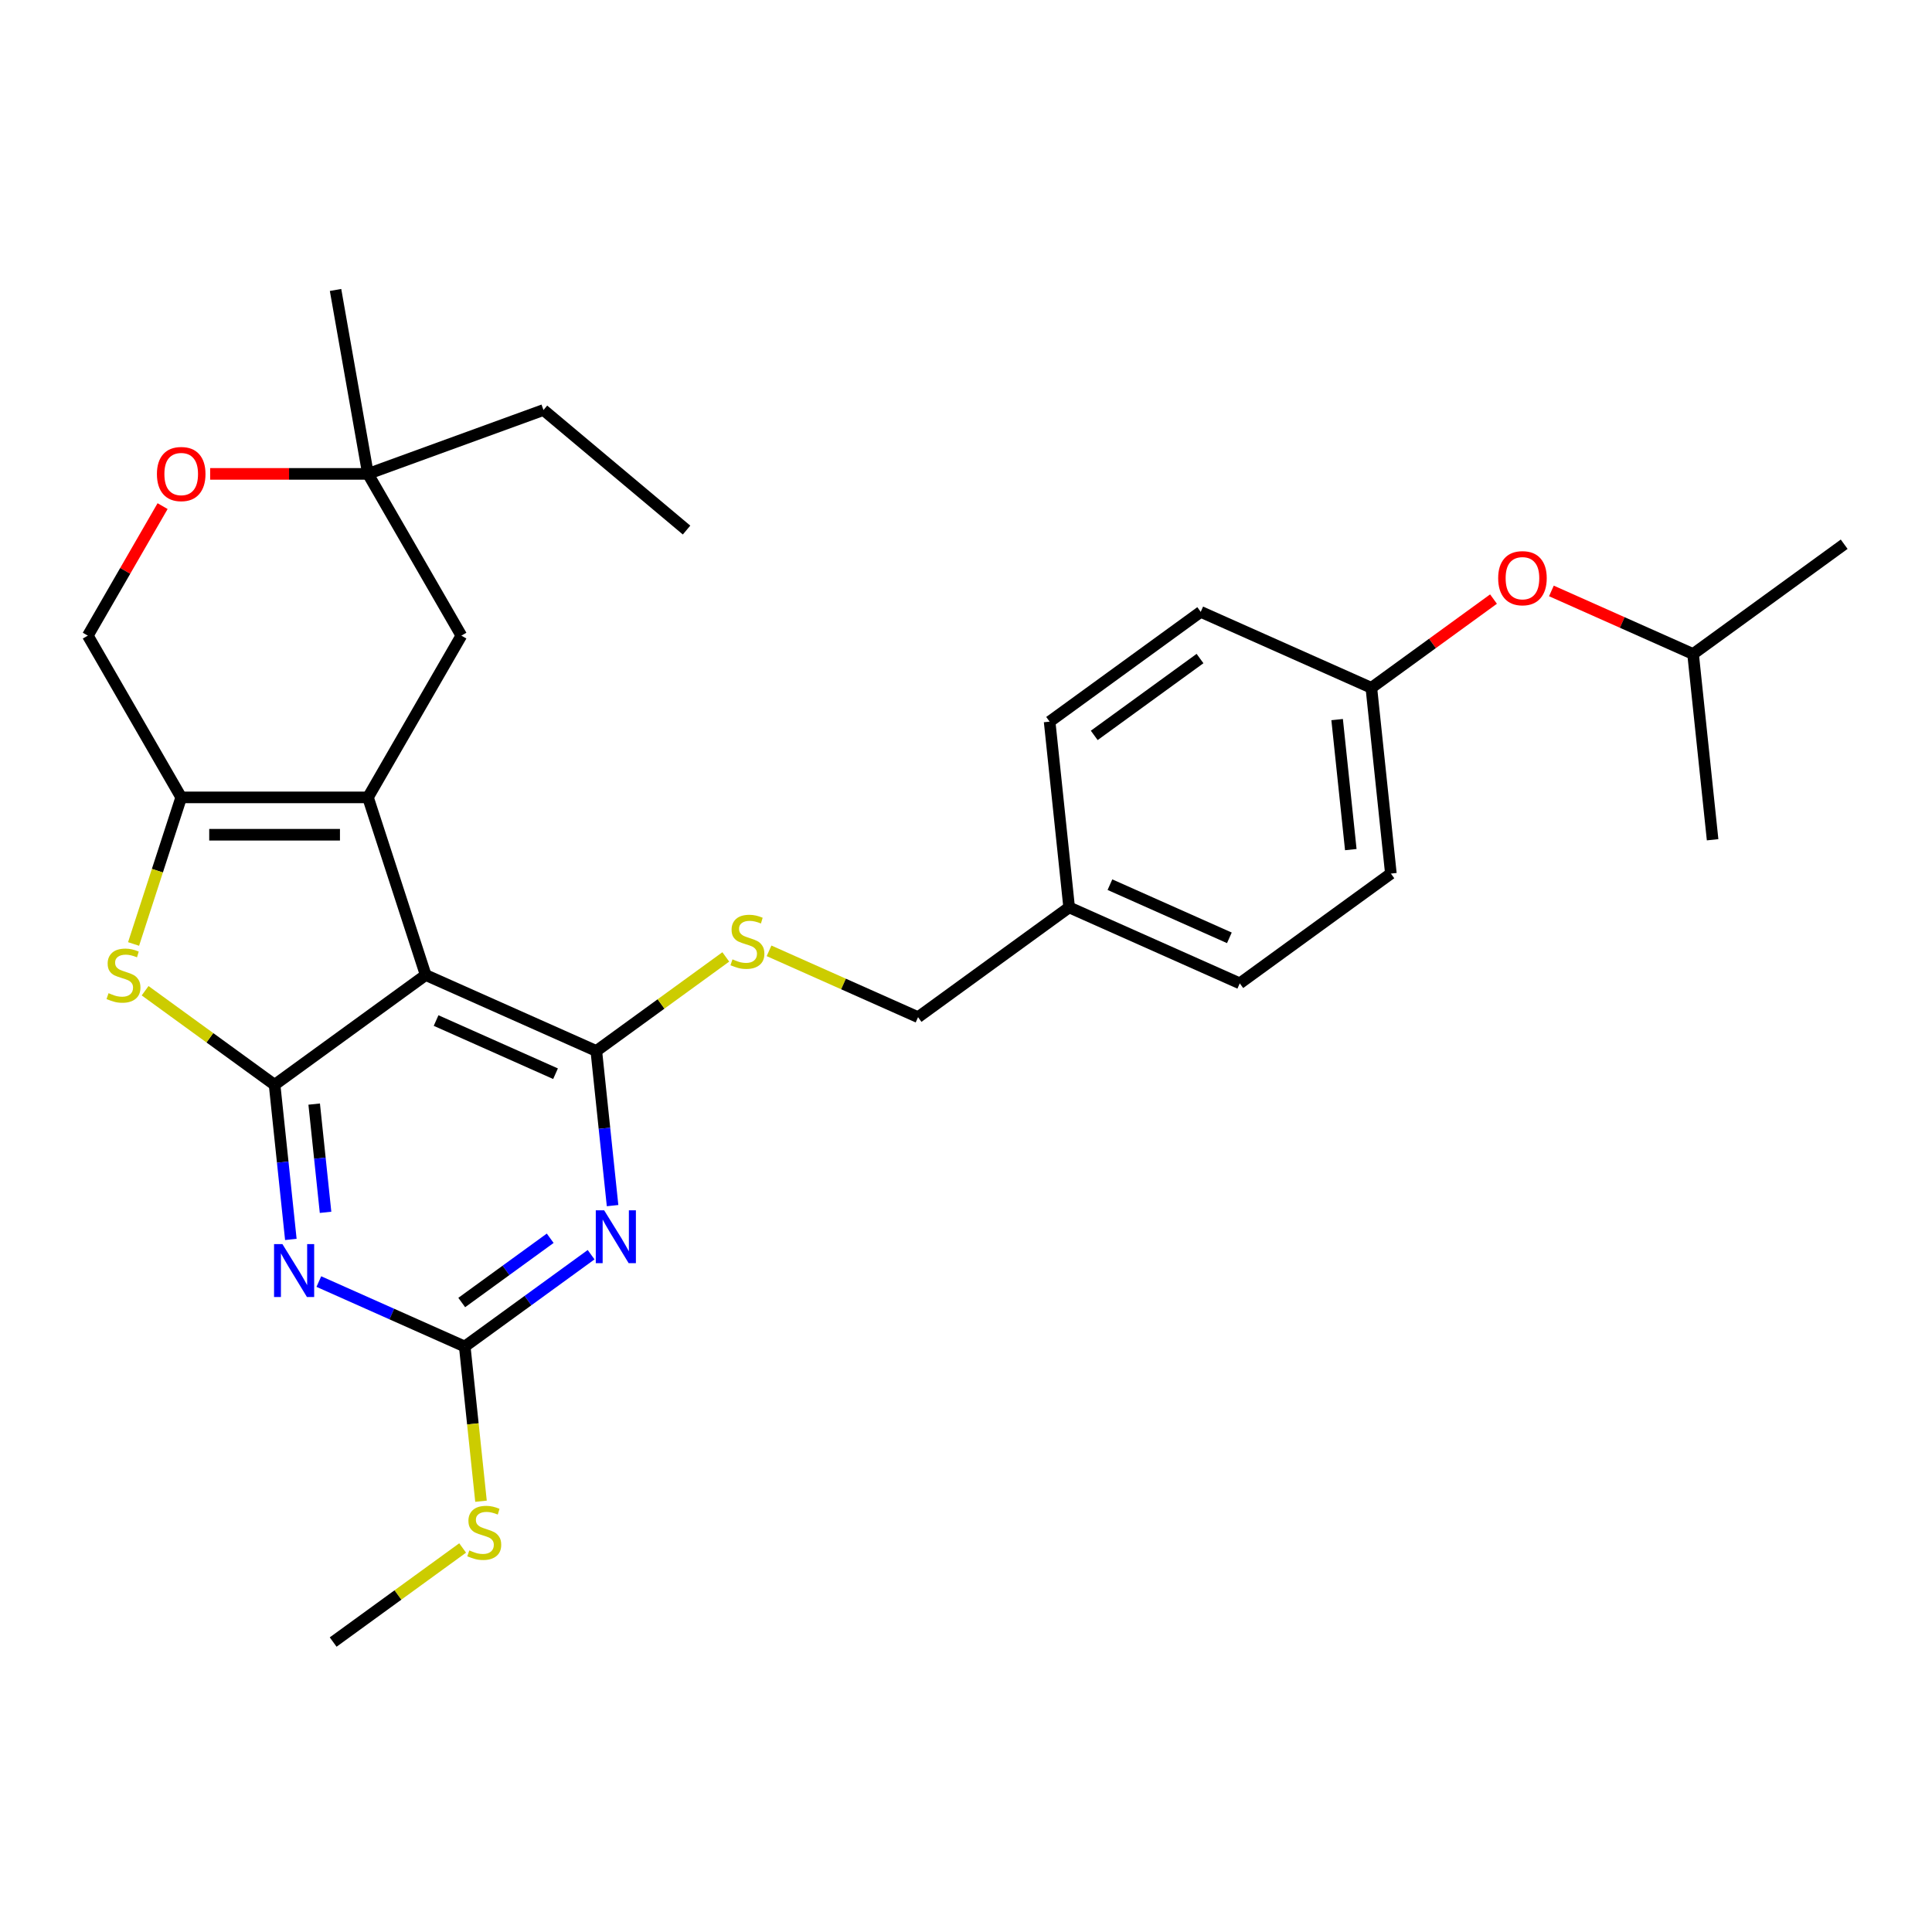 <?xml version='1.0' encoding='iso-8859-1'?>
<svg version='1.1' baseProfile='full'
              xmlns='http://www.w3.org/2000/svg'
                      xmlns:rdkit='http://www.rdkit.org/xml'
                      xmlns:xlink='http://www.w3.org/1999/xlink'
                  xml:space='preserve'
width='1000px' height='1000px' viewBox='0 0 1000 1000'>
<!-- END OF HEADER -->
<rect style='opacity:1.0;fill:#FFFFFF;stroke:none' width='1000' height='1000' x='0' y='0'> </rect>
<path class='bond-0' d='M 220.338,504.668 L 190.464,412.726' style='fill:none;fill-rule:evenodd;stroke:#000000;stroke-width:6px;stroke-linecap:butt;stroke-linejoin:miter;stroke-opacity:1' />
<path class='bond-1' d='M 220.338,504.668 L 142.128,561.491' style='fill:none;fill-rule:evenodd;stroke:#000000;stroke-width:6px;stroke-linecap:butt;stroke-linejoin:miter;stroke-opacity:1' />
<path class='bond-2' d='M 220.338,504.668 L 308.653,543.988' style='fill:none;fill-rule:evenodd;stroke:#000000;stroke-width:6px;stroke-linecap:butt;stroke-linejoin:miter;stroke-opacity:1' />
<path class='bond-2' d='M 225.721,528.229 L 287.542,555.753' style='fill:none;fill-rule:evenodd;stroke:#000000;stroke-width:6px;stroke-linecap:butt;stroke-linejoin:miter;stroke-opacity:1' />
<path class='bond-5' d='M 190.464,412.726 L 93.791,412.726' style='fill:none;fill-rule:evenodd;stroke:#000000;stroke-width:6px;stroke-linecap:butt;stroke-linejoin:miter;stroke-opacity:1' />
<path class='bond-5' d='M 175.963,432.061 L 108.292,432.061' style='fill:none;fill-rule:evenodd;stroke:#000000;stroke-width:6px;stroke-linecap:butt;stroke-linejoin:miter;stroke-opacity:1' />
<path class='bond-9' d='M 190.464,412.726 L 238.801,329.004' style='fill:none;fill-rule:evenodd;stroke:#000000;stroke-width:6px;stroke-linecap:butt;stroke-linejoin:miter;stroke-opacity:1' />
<path class='bond-3' d='M 142.128,561.491 L 146.334,601.51' style='fill:none;fill-rule:evenodd;stroke:#000000;stroke-width:6px;stroke-linecap:butt;stroke-linejoin:miter;stroke-opacity:1' />
<path class='bond-3' d='M 146.334,601.51 L 150.54,641.528' style='fill:none;fill-rule:evenodd;stroke:#0000FF;stroke-width:6px;stroke-linecap:butt;stroke-linejoin:miter;stroke-opacity:1' />
<path class='bond-3' d='M 162.618,571.475 L 165.563,599.489' style='fill:none;fill-rule:evenodd;stroke:#000000;stroke-width:6px;stroke-linecap:butt;stroke-linejoin:miter;stroke-opacity:1' />
<path class='bond-3' d='M 165.563,599.489 L 168.507,627.502' style='fill:none;fill-rule:evenodd;stroke:#0000FF;stroke-width:6px;stroke-linecap:butt;stroke-linejoin:miter;stroke-opacity:1' />
<path class='bond-6' d='M 142.128,561.491 L 108.62,537.146' style='fill:none;fill-rule:evenodd;stroke:#000000;stroke-width:6px;stroke-linecap:butt;stroke-linejoin:miter;stroke-opacity:1' />
<path class='bond-6' d='M 108.62,537.146 L 75.112,512.801' style='fill:none;fill-rule:evenodd;stroke:#CCCC00;stroke-width:6px;stroke-linecap:butt;stroke-linejoin:miter;stroke-opacity:1' />
<path class='bond-4' d='M 308.653,543.988 L 312.859,584.007' style='fill:none;fill-rule:evenodd;stroke:#000000;stroke-width:6px;stroke-linecap:butt;stroke-linejoin:miter;stroke-opacity:1' />
<path class='bond-4' d='M 312.859,584.007 L 317.066,624.026' style='fill:none;fill-rule:evenodd;stroke:#0000FF;stroke-width:6px;stroke-linecap:butt;stroke-linejoin:miter;stroke-opacity:1' />
<path class='bond-8' d='M 308.653,543.988 L 342.161,519.643' style='fill:none;fill-rule:evenodd;stroke:#000000;stroke-width:6px;stroke-linecap:butt;stroke-linejoin:miter;stroke-opacity:1' />
<path class='bond-8' d='M 342.161,519.643 L 375.669,495.299' style='fill:none;fill-rule:evenodd;stroke:#CCCC00;stroke-width:6px;stroke-linecap:butt;stroke-linejoin:miter;stroke-opacity:1' />
<path class='bond-30' d='M 165.032,663.333 L 202.79,680.144' style='fill:none;fill-rule:evenodd;stroke:#0000FF;stroke-width:6px;stroke-linecap:butt;stroke-linejoin:miter;stroke-opacity:1' />
<path class='bond-30' d='M 202.79,680.144 L 240.548,696.955' style='fill:none;fill-rule:evenodd;stroke:#000000;stroke-width:6px;stroke-linecap:butt;stroke-linejoin:miter;stroke-opacity:1' />
<path class='bond-7' d='M 305.959,649.431 L 273.254,673.193' style='fill:none;fill-rule:evenodd;stroke:#0000FF;stroke-width:6px;stroke-linecap:butt;stroke-linejoin:miter;stroke-opacity:1' />
<path class='bond-7' d='M 273.254,673.193 L 240.548,696.955' style='fill:none;fill-rule:evenodd;stroke:#000000;stroke-width:6px;stroke-linecap:butt;stroke-linejoin:miter;stroke-opacity:1' />
<path class='bond-7' d='M 284.783,640.918 L 261.889,657.551' style='fill:none;fill-rule:evenodd;stroke:#0000FF;stroke-width:6px;stroke-linecap:butt;stroke-linejoin:miter;stroke-opacity:1' />
<path class='bond-7' d='M 261.889,657.551 L 238.995,674.184' style='fill:none;fill-rule:evenodd;stroke:#000000;stroke-width:6px;stroke-linecap:butt;stroke-linejoin:miter;stroke-opacity:1' />
<path class='bond-12' d='M 93.791,412.726 L 45.455,329.004' style='fill:none;fill-rule:evenodd;stroke:#000000;stroke-width:6px;stroke-linecap:butt;stroke-linejoin:miter;stroke-opacity:1' />
<path class='bond-29' d='M 93.791,412.726 L 81.465,450.663' style='fill:none;fill-rule:evenodd;stroke:#000000;stroke-width:6px;stroke-linecap:butt;stroke-linejoin:miter;stroke-opacity:1' />
<path class='bond-29' d='M 81.465,450.663 L 69.138,488.6' style='fill:none;fill-rule:evenodd;stroke:#CCCC00;stroke-width:6px;stroke-linecap:butt;stroke-linejoin:miter;stroke-opacity:1' />
<path class='bond-13' d='M 240.548,696.955 L 244.756,736.993' style='fill:none;fill-rule:evenodd;stroke:#000000;stroke-width:6px;stroke-linecap:butt;stroke-linejoin:miter;stroke-opacity:1' />
<path class='bond-13' d='M 244.756,736.993 L 248.965,777.031' style='fill:none;fill-rule:evenodd;stroke:#CCCC00;stroke-width:6px;stroke-linecap:butt;stroke-linejoin:miter;stroke-opacity:1' />
<path class='bond-15' d='M 398.058,492.149 L 436.619,509.317' style='fill:none;fill-rule:evenodd;stroke:#CCCC00;stroke-width:6px;stroke-linecap:butt;stroke-linejoin:miter;stroke-opacity:1' />
<path class='bond-15' d='M 436.619,509.317 L 475.179,526.486' style='fill:none;fill-rule:evenodd;stroke:#000000;stroke-width:6px;stroke-linecap:butt;stroke-linejoin:miter;stroke-opacity:1' />
<path class='bond-11' d='M 238.801,329.004 L 190.464,245.283' style='fill:none;fill-rule:evenodd;stroke:#000000;stroke-width:6px;stroke-linecap:butt;stroke-linejoin:miter;stroke-opacity:1' />
<path class='bond-10' d='M 108.775,245.283 L 149.62,245.283' style='fill:none;fill-rule:evenodd;stroke:#FF0000;stroke-width:6px;stroke-linecap:butt;stroke-linejoin:miter;stroke-opacity:1' />
<path class='bond-10' d='M 149.62,245.283 L 190.464,245.283' style='fill:none;fill-rule:evenodd;stroke:#000000;stroke-width:6px;stroke-linecap:butt;stroke-linejoin:miter;stroke-opacity:1' />
<path class='bond-31' d='M 84.158,261.969 L 64.806,295.487' style='fill:none;fill-rule:evenodd;stroke:#FF0000;stroke-width:6px;stroke-linecap:butt;stroke-linejoin:miter;stroke-opacity:1' />
<path class='bond-31' d='M 64.806,295.487 L 45.455,329.004' style='fill:none;fill-rule:evenodd;stroke:#000000;stroke-width:6px;stroke-linecap:butt;stroke-linejoin:miter;stroke-opacity:1' />
<path class='bond-23' d='M 190.464,245.283 L 281.307,212.219' style='fill:none;fill-rule:evenodd;stroke:#000000;stroke-width:6px;stroke-linecap:butt;stroke-linejoin:miter;stroke-opacity:1' />
<path class='bond-24' d='M 190.464,245.283 L 173.677,150.079' style='fill:none;fill-rule:evenodd;stroke:#000000;stroke-width:6px;stroke-linecap:butt;stroke-linejoin:miter;stroke-opacity:1' />
<path class='bond-25' d='M 239.459,801.232 L 205.951,825.577' style='fill:none;fill-rule:evenodd;stroke:#CCCC00;stroke-width:6px;stroke-linecap:butt;stroke-linejoin:miter;stroke-opacity:1' />
<path class='bond-25' d='M 205.951,825.577 L 172.443,849.921' style='fill:none;fill-rule:evenodd;stroke:#000000;stroke-width:6px;stroke-linecap:butt;stroke-linejoin:miter;stroke-opacity:1' />
<path class='bond-14' d='M 773.036,310.08 L 741.423,333.048' style='fill:none;fill-rule:evenodd;stroke:#FF0000;stroke-width:6px;stroke-linecap:butt;stroke-linejoin:miter;stroke-opacity:1' />
<path class='bond-14' d='M 741.423,333.048 L 709.81,356.016' style='fill:none;fill-rule:evenodd;stroke:#000000;stroke-width:6px;stroke-linecap:butt;stroke-linejoin:miter;stroke-opacity:1' />
<path class='bond-22' d='M 803.004,305.865 L 839.67,322.189' style='fill:none;fill-rule:evenodd;stroke:#FF0000;stroke-width:6px;stroke-linecap:butt;stroke-linejoin:miter;stroke-opacity:1' />
<path class='bond-22' d='M 839.67,322.189 L 876.335,338.514' style='fill:none;fill-rule:evenodd;stroke:#000000;stroke-width:6px;stroke-linecap:butt;stroke-linejoin:miter;stroke-opacity:1' />
<path class='bond-17' d='M 475.179,526.486 L 553.389,469.662' style='fill:none;fill-rule:evenodd;stroke:#000000;stroke-width:6px;stroke-linecap:butt;stroke-linejoin:miter;stroke-opacity:1' />
<path class='bond-16' d='M 709.81,356.016 L 719.915,452.16' style='fill:none;fill-rule:evenodd;stroke:#000000;stroke-width:6px;stroke-linecap:butt;stroke-linejoin:miter;stroke-opacity:1' />
<path class='bond-16' d='M 692.097,372.459 L 699.17,439.759' style='fill:none;fill-rule:evenodd;stroke:#000000;stroke-width:6px;stroke-linecap:butt;stroke-linejoin:miter;stroke-opacity:1' />
<path class='bond-32' d='M 709.81,356.016 L 621.494,316.696' style='fill:none;fill-rule:evenodd;stroke:#000000;stroke-width:6px;stroke-linecap:butt;stroke-linejoin:miter;stroke-opacity:1' />
<path class='bond-20' d='M 553.389,469.662 L 543.284,373.519' style='fill:none;fill-rule:evenodd;stroke:#000000;stroke-width:6px;stroke-linecap:butt;stroke-linejoin:miter;stroke-opacity:1' />
<path class='bond-21' d='M 553.389,469.662 L 641.704,508.983' style='fill:none;fill-rule:evenodd;stroke:#000000;stroke-width:6px;stroke-linecap:butt;stroke-linejoin:miter;stroke-opacity:1' />
<path class='bond-21' d='M 574.501,457.898 L 636.321,485.422' style='fill:none;fill-rule:evenodd;stroke:#000000;stroke-width:6px;stroke-linecap:butt;stroke-linejoin:miter;stroke-opacity:1' />
<path class='bond-18' d='M 621.494,316.696 L 543.284,373.519' style='fill:none;fill-rule:evenodd;stroke:#000000;stroke-width:6px;stroke-linecap:butt;stroke-linejoin:miter;stroke-opacity:1' />
<path class='bond-18' d='M 621.127,340.861 L 566.38,380.637' style='fill:none;fill-rule:evenodd;stroke:#000000;stroke-width:6px;stroke-linecap:butt;stroke-linejoin:miter;stroke-opacity:1' />
<path class='bond-19' d='M 719.915,452.16 L 641.704,508.983' style='fill:none;fill-rule:evenodd;stroke:#000000;stroke-width:6px;stroke-linecap:butt;stroke-linejoin:miter;stroke-opacity:1' />
<path class='bond-26' d='M 876.335,338.514 L 954.545,281.691' style='fill:none;fill-rule:evenodd;stroke:#000000;stroke-width:6px;stroke-linecap:butt;stroke-linejoin:miter;stroke-opacity:1' />
<path class='bond-27' d='M 876.335,338.514 L 886.44,434.657' style='fill:none;fill-rule:evenodd;stroke:#000000;stroke-width:6px;stroke-linecap:butt;stroke-linejoin:miter;stroke-opacity:1' />
<path class='bond-28' d='M 281.307,212.219 L 355.363,274.359' style='fill:none;fill-rule:evenodd;stroke:#000000;stroke-width:6px;stroke-linecap:butt;stroke-linejoin:miter;stroke-opacity:1' />
<path  class='atom-4' d='M 146.181 643.945
L 155.152 658.446
Q 156.042 659.877, 157.473 662.468
Q 158.903 665.059, 158.981 665.213
L 158.981 643.945
L 162.616 643.945
L 162.616 671.323
L 158.865 671.323
L 149.236 655.469
Q 148.115 653.613, 146.916 651.486
Q 145.756 649.359, 145.408 648.702
L 145.408 671.323
L 141.85 671.323
L 141.85 643.945
L 146.181 643.945
' fill='#0000FF'/>
<path  class='atom-5' d='M 312.707 626.443
L 321.678 640.944
Q 322.567 642.375, 323.998 644.965
Q 325.429 647.556, 325.506 647.711
L 325.506 626.443
L 329.141 626.443
L 329.141 653.821
L 325.39 653.821
L 315.762 637.966
Q 314.64 636.11, 313.441 633.983
Q 312.281 631.856, 311.933 631.199
L 311.933 653.821
L 308.376 653.821
L 308.376 626.443
L 312.707 626.443
' fill='#0000FF'/>
<path  class='atom-7' d='M 56.184 514.064
Q 56.493 514.18, 57.769 514.722
Q 59.045 515.263, 60.437 515.611
Q 61.868 515.92, 63.26 515.92
Q 65.851 515.92, 67.359 514.683
Q 68.867 513.407, 68.867 511.203
Q 68.867 509.695, 68.094 508.767
Q 67.359 507.838, 66.199 507.336
Q 65.039 506.833, 63.105 506.253
Q 60.669 505.518, 59.2 504.822
Q 57.769 504.126, 56.725 502.657
Q 55.72 501.187, 55.72 498.713
Q 55.72 495.271, 58.04 493.144
Q 60.399 491.017, 65.039 491.017
Q 68.21 491.017, 71.806 492.525
L 70.917 495.503
Q 67.63 494.15, 65.155 494.15
Q 62.487 494.15, 61.017 495.271
Q 59.548 496.354, 59.587 498.248
Q 59.587 499.718, 60.321 500.607
Q 61.095 501.497, 62.177 501.999
Q 63.299 502.502, 65.155 503.082
Q 67.63 503.856, 69.099 504.629
Q 70.569 505.402, 71.613 506.988
Q 72.695 508.535, 72.695 511.203
Q 72.695 514.992, 70.143 517.042
Q 67.63 519.053, 63.415 519.053
Q 60.979 519.053, 59.123 518.511
Q 57.305 518.008, 55.14 517.119
L 56.184 514.064
' fill='#CCCC00'/>
<path  class='atom-9' d='M 379.13 496.562
Q 379.439 496.678, 380.715 497.219
Q 381.991 497.76, 383.383 498.108
Q 384.814 498.418, 386.206 498.418
Q 388.797 498.418, 390.305 497.18
Q 391.813 495.904, 391.813 493.7
Q 391.813 492.192, 391.04 491.264
Q 390.305 490.336, 389.145 489.833
Q 387.985 489.331, 386.051 488.75
Q 383.615 488.016, 382.146 487.32
Q 380.715 486.624, 379.671 485.154
Q 378.666 483.685, 378.666 481.21
Q 378.666 477.768, 380.986 475.642
Q 383.345 473.515, 387.985 473.515
Q 391.156 473.515, 394.752 475.023
L 393.863 478
Q 390.576 476.647, 388.101 476.647
Q 385.433 476.647, 383.963 477.768
Q 382.494 478.851, 382.533 480.746
Q 382.533 482.215, 383.267 483.105
Q 384.041 483.994, 385.123 484.497
Q 386.245 485, 388.101 485.58
Q 390.576 486.353, 392.045 487.126
Q 393.515 487.9, 394.559 489.485
Q 395.641 491.032, 395.641 493.7
Q 395.641 497.49, 393.089 499.539
Q 390.576 501.55, 386.361 501.55
Q 383.925 501.55, 382.069 501.009
Q 380.251 500.506, 378.086 499.617
L 379.13 496.562
' fill='#CCCC00'/>
<path  class='atom-11' d='M 81.224 245.36
Q 81.224 238.787, 84.472 235.113
Q 87.72 231.439, 93.791 231.439
Q 99.862 231.439, 103.11 235.113
Q 106.359 238.787, 106.359 245.36
Q 106.359 252.012, 103.072 255.801
Q 99.785 259.552, 93.791 259.552
Q 87.759 259.552, 84.472 255.801
Q 81.224 252.05, 81.224 245.36
M 93.791 256.458
Q 97.967 256.458, 100.21 253.674
Q 102.492 250.851, 102.492 245.36
Q 102.492 239.985, 100.21 237.279
Q 97.967 234.533, 93.791 234.533
Q 89.615 234.533, 87.333 237.24
Q 85.091 239.947, 85.091 245.36
Q 85.091 250.89, 87.333 253.674
Q 89.615 256.458, 93.791 256.458
' fill='#FF0000'/>
<path  class='atom-14' d='M 242.919 802.495
Q 243.229 802.611, 244.505 803.152
Q 245.781 803.694, 247.173 804.042
Q 248.604 804.351, 249.996 804.351
Q 252.587 804.351, 254.095 803.114
Q 255.603 801.838, 255.603 799.633
Q 255.603 798.125, 254.83 797.197
Q 254.095 796.269, 252.935 795.767
Q 251.775 795.264, 249.841 794.684
Q 247.405 793.949, 245.936 793.253
Q 244.505 792.557, 243.461 791.088
Q 242.455 789.618, 242.455 787.143
Q 242.455 783.702, 244.776 781.575
Q 247.134 779.448, 251.775 779.448
Q 254.946 779.448, 258.542 780.956
L 257.652 783.934
Q 254.366 782.58, 251.891 782.58
Q 249.222 782.58, 247.753 783.702
Q 246.284 784.784, 246.322 786.679
Q 246.322 788.149, 247.057 789.038
Q 247.83 789.927, 248.913 790.43
Q 250.035 790.933, 251.891 791.513
Q 254.366 792.286, 255.835 793.06
Q 257.304 793.833, 258.348 795.419
Q 259.431 796.965, 259.431 799.633
Q 259.431 803.423, 256.879 805.473
Q 254.366 807.483, 250.151 807.483
Q 247.714 807.483, 245.858 806.942
Q 244.041 806.439, 241.875 805.55
L 242.919 802.495
' fill='#CCCC00'/>
<path  class='atom-15' d='M 775.452 299.271
Q 775.452 292.697, 778.701 289.023
Q 781.949 285.35, 788.02 285.35
Q 794.091 285.35, 797.339 289.023
Q 800.587 292.697, 800.587 299.271
Q 800.587 305.922, 797.3 309.711
Q 794.014 313.462, 788.02 313.462
Q 781.987 313.462, 778.701 309.711
Q 775.452 305.96, 775.452 299.271
M 788.02 310.369
Q 792.196 310.369, 794.439 307.585
Q 796.72 304.762, 796.72 299.271
Q 796.72 293.896, 794.439 291.189
Q 792.196 288.443, 788.02 288.443
Q 783.844 288.443, 781.562 291.15
Q 779.319 293.857, 779.319 299.271
Q 779.319 304.8, 781.562 307.585
Q 783.844 310.369, 788.02 310.369
' fill='#FF0000'/>
</svg>

